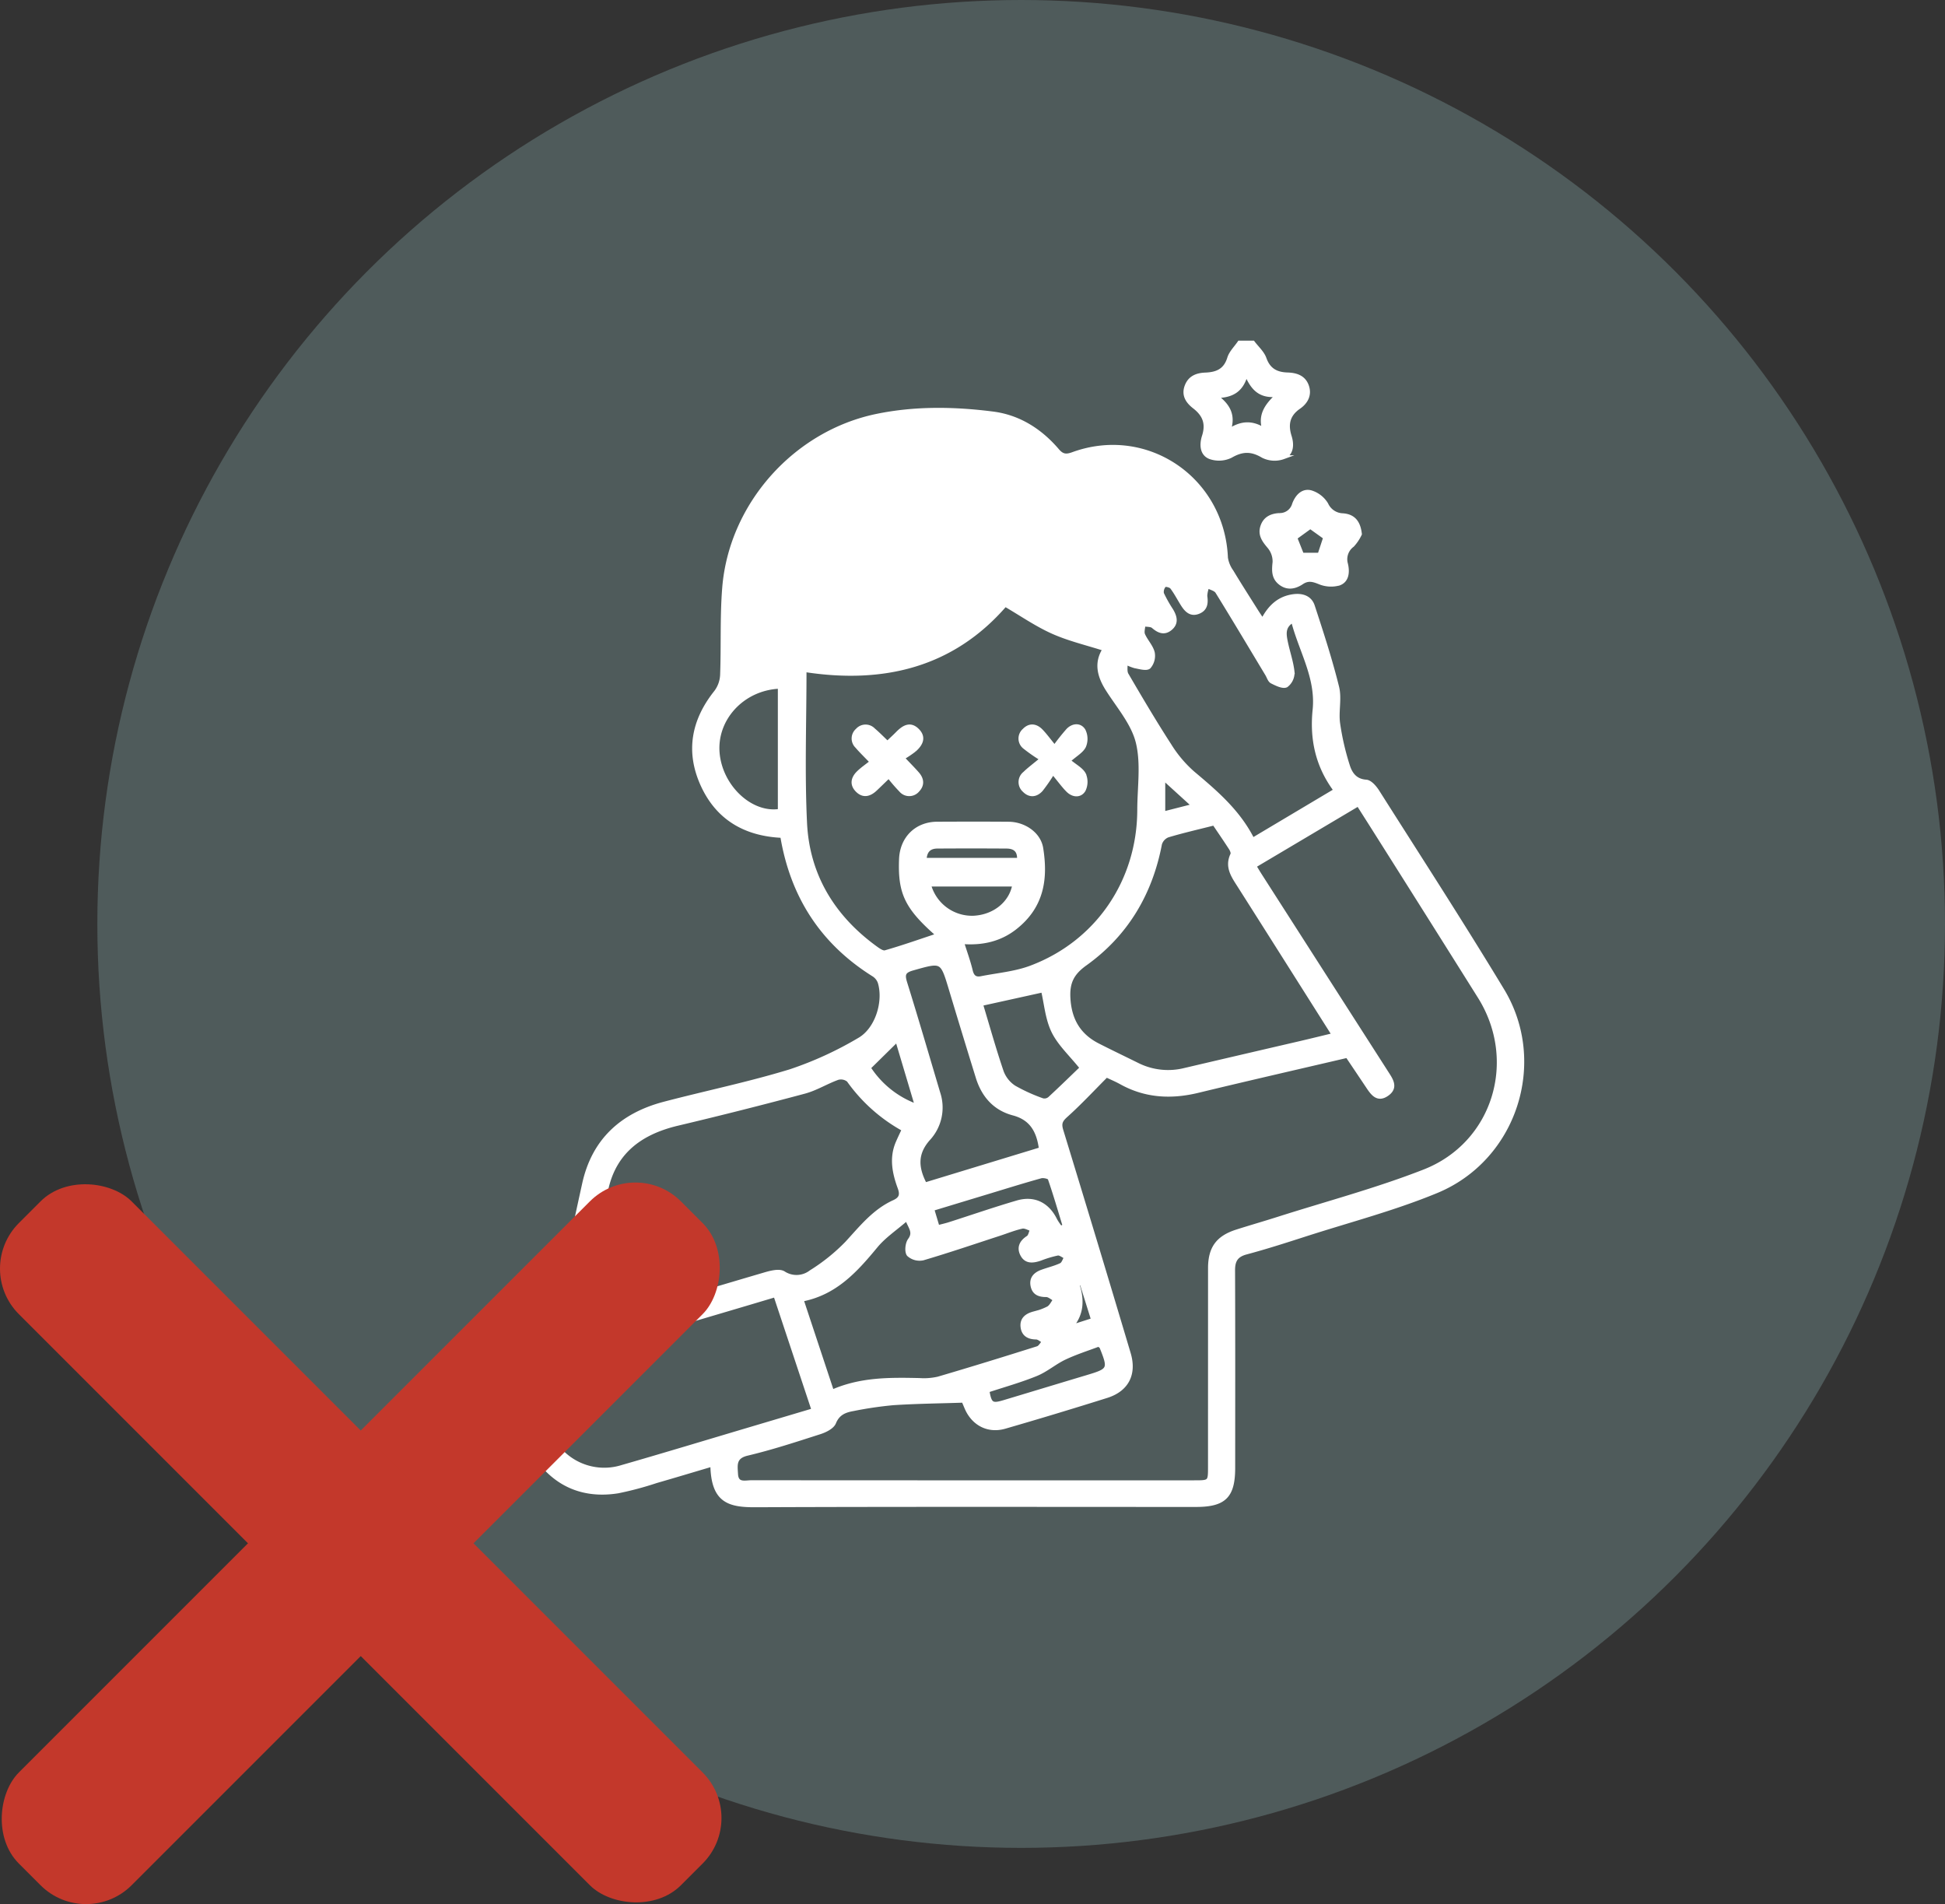 <?xml version="1.0" encoding="UTF-8"?> <svg xmlns="http://www.w3.org/2000/svg" id="Слой_4" data-name="Слой 4" width="180.789mm" height="176.965mm" viewBox="0 0 512.473 501.634"><rect x="0" y="0" width="512.473" height="501.634" fill="#333333" stroke="none"/> <defs> <style> .cls-1 { fill: #4f5b5b; } .cls-2 { fill: #fff; stroke: #fff; stroke-miterlimit: 10; } .cls-3 { fill: #c3382b; } </style> </defs> <title>drunk</title> <g> <circle class="cls-1" cx="269.06" cy="243.413" r="243.413"></circle> <path class="cls-2" d="M-1511.79-124.226c1.049,1.404,2.5,2.665,3.06,4.243,1.068,3.005,3.109,4.06,6.024,4.152,2.207.07,4.241.668,5.101,2.935.913,2.407-.171,4.384-2.098,5.714-2.9,2.001-3.381,4.589-2.398,7.699.703,2.224.518,4.565-1.619,5.468a6.889,6.889,0,0,1-5.454-.303c-3.023-1.805-5.458-1.754-8.476-0a7.106,7.106,0,0,1-5.468.301c-2.291-.9-2.267-3.497-1.624-5.5,1.068-3.329.178-5.676-2.5-7.751-1.685-1.306-2.967-3.009-2.07-5.434.862-2.329,2.768-3.02,4.972-3.105,3.018-.116,5.26-1.028,6.255-4.284.462-1.512,1.777-2.764,2.705-4.134Zm2.948,22.972c-1.183-3.697.432-6.3,3.604-9.182-4.845.586-6.723-1.826-8.358-5.586-1.094,4.295-3.579,5.902-8.002,5.926,3.792,2.691,4.672,5.512,3.408,9.138C-1515.034-103.068-1512.169-103.374-1508.842-101.253Z" transform="translate(1841.932 214.465)"></path> <path class="cls-2" d="M-1635.853,5.77c-9.727-.434-16.933-4.662-20.929-13.315-4.053-8.777-2.576-17.024,3.458-24.579a8.113,8.113,0,0,0,1.628-4.471c.29-7.664-.056-15.369.555-23,1.75-21.86,18.638-40.864,40.184-45.327,10.127-2.097,20.439-1.924,30.638-.622,6.834.872,12.516,4.488,16.998,9.741,1.257,1.473,2.28,1.594,4.044.95,19.484-7.108,39.529,6.548,40.383,27.358a8.374,8.374,0,0,0,1.494,3.602c2.1,3.495,4.307,6.926,6.479,10.377.469.746.967,1.474,1.654,2.518,1.804-3.544,4.268-5.908,8.114-6.427,2.342-.316,4.408.375,5.142,2.614,2.317,7.067,4.626,14.156,6.411,21.367.744,3.006-.165,6.384.257,9.515a67.948,67.948,0,0,0,2.568,11.177c.665,2.124,1.917,3.998,4.797,4.191,1.072.072,2.308,1.526,3.013,2.638,11.037,17.41,22.251,34.715,32.912,52.354,11.489,19.01,3.305,44.375-17.341,52.927-11.16,4.623-22.968,7.69-34.501,11.405-5.202,1.676-10.41,3.356-15.687,4.766-2.637.705-3.443,2.111-3.433,4.69.068,17.347.041,34.693.032,52.04-.004,7.471-2.344,9.783-9.845,9.784-38.681.001-77.363-.084-116.044.077-7.096.03-11.24-1.16-11.397-10.716-4.984,1.474-9.861,2.946-14.757,4.356a86.459,86.459,0,0,1-10.067,2.688c-9.416,1.509-16.975-1.969-22.045-9.866-5.096-7.939-5.153-16.531.496-24.073,3.059-4.084,4.226-8.374,5.227-12.993,2.463-11.367,4.867-22.746,7.372-34.104,2.541-11.523,10.038-18.227,21.151-21.142,11.057-2.9,22.288-5.206,33.206-8.549a94.143,94.143,0,0,0,18.08-8.271c4.734-2.651,6.993-9.969,5.458-15.088a3.924,3.924,0,0,0-1.573-2.004C-1625.282,33.884-1633.202,21.686-1635.853,5.77Zm124.44,7.907c.633,1.036,1.032,1.716,1.456,2.379q16.67,26.02,33.348,52.034c1.214,1.892,2.693,3.927.166,5.708-2.578,1.817-3.936-.273-5.199-2.165-1.759-2.637-3.532-5.265-5.309-7.912-13.228,3.094-26.291,6.073-39.312,9.226-7.06,1.709-13.791,1.379-20.241-2.188-1.444-.799-2.979-1.436-3.901-1.876-3.735,3.744-7.043,7.317-10.654,10.549-1.417,1.269-1.763,2.099-1.198,3.944q8.987,29.334,17.749,58.738c1.621,5.412-.476,9.541-5.837,11.228q-13.352,4.204-26.802,8.095c-4.417,1.287-8.377-.797-10.175-5.066-.334-.793-.671-1.584-.765-1.806-6.433.214-12.475.272-18.494.668a99.518,99.518,0,0,0-10.582,1.559c-2.16.379-3.982,1.083-4.985,3.538-.484,1.186-2.346,2.103-3.771,2.56-6.33,2.032-12.666,4.117-19.127,5.648-3.514.833-3.058,3.017-2.931,5.356.156,2.885,2.409,2.111,4.049,2.113q58.321.041,116.641.021c4.137-0,4.142-.003,4.143-4.043q.004-26.169.01-52.339c.006-5.315,2.063-8.102,7.097-9.704,3.595-1.144,7.224-2.185,10.819-3.33,12.865-4.098,25.971-7.58,38.522-12.484,18.576-7.258,25.178-29.141,14.595-46.008Q-1465.669,26.497-1479.311,4.92c-1.528-2.424-3.07-4.839-4.746-7.478Zm-83.384,18.216c-8.266-7.234-10.102-11.044-9.748-20.023.218-5.509,4.081-9.327,9.538-9.353,6.277-.03,12.555-.042,18.832.007,4.081.031,8.013,2.69,8.616,6.518,1.206,7.646.476,15.138-6.929,20.931-4.042,3.162-8.716,4.178-13.957,3.765.839,2.677,1.73,5.088,2.324,7.57.388,1.623,1.221,2.203,2.727,1.904,4.364-.868,8.923-1.241,13.041-2.783,17.551-6.57,28.533-22.763,28.573-41.52.013-5.977,1.001-12.215-.398-17.852-1.237-4.987-5.07-9.368-7.947-13.897-2.262-3.56-3.104-7.068-.772-10.625-4.625-1.486-9.305-2.571-13.613-4.489-4.312-1.92-8.254-4.673-12.568-7.182-13.891,16.05-32.121,20.424-52.851,17.213,0,13.596-.499,26.955.138,40.259.655,13.682,7.241,24.603,18.303,32.732.84.617,2.057,1.535,2.814,1.319C-1604.037,35.06-1599.483,33.446-1594.797,31.892ZM-1690.126,136.039c16.87-5.039,33.206-9.95,49.571-14.76,1.639-.482,3.913-1.097,5.097-.364a6.2,6.2,0,0,0,7.184-.284,50.115,50.115,0,0,0,9.402-7.548c3.792-4.109,7.229-8.515,12.47-10.896,1.81-.822,2.179-1.851,1.487-3.739-1.42-3.875-2.254-7.857-.506-11.899.494-1.143,1.039-2.263,1.589-3.455a43.447,43.447,0,0,1-14.542-12.965,3.127,3.127,0,0,0-2.834-.587c-2.976,1.071-5.742,2.821-8.77,3.632q-16.667,4.462-33.461,8.445c-10.474,2.491-17.506,8.177-19.1,19.347-.14.979-.429,1.937-.639,2.907C-1685.457,114.42-1687.735,124.968-1690.126,136.039ZM-1522.034,2.491c-4.649,1.178-8.478,2.046-12.227,3.178a3.454,3.454,0,0,0-2.012,2.204c-2.498,13.098-8.903,23.862-19.715,31.598-3.468,2.481-4.625,4.935-4.413,8.965.302,5.735,2.696,9.871,7.769,12.455,3.452,1.758,6.949,3.428,10.421,5.145a18.028,18.028,0,0,0,12.482,1.344q15.226-3.566,30.461-7.095c2.821-.658,5.633-1.353,8.741-2.102-8.489-13.414-16.665-26.359-24.874-39.282-1.618-2.547-3.41-4.978-1.843-8.254.189-.395-.128-1.176-.427-1.638C-1519.224,6.608-1520.848,4.251-1522.034,2.491Zm-115.624,124.285c-17.228,5.161-34.104,9.998-50.825,15.324-7.724,2.461-11.679,11.171-9.434,18.934a15.72,15.72,0,0,0,19.905,10.949c11.349-3.261,22.648-6.694,33.968-10.056,5.385-1.599,10.769-3.204,16.444-4.892Zm125.782-120.024L-1490.049-6.247c-4.873-6.522-6.304-13.659-5.531-21.195.877-8.553-3.667-15.591-5.69-23.508-2.567,1.439-2.263,3.489-1.878,5.434.54,2.724,1.514,5.385,1.803,8.126a4.228,4.228,0,0,1-1.67,3.53c-.926.434-2.607-.416-3.8-1.013-.604-.302-.87-1.288-1.28-1.97-4.361-7.246-8.684-14.515-13.134-21.705-.45-.727-1.67-.976-2.532-1.447a7.422,7.422,0,0,0-.574,2.563c.281,1.876.093,3.449-1.844,4.21-2.004.787-3.189-.468-4.15-1.982-.959-1.511-1.772-3.126-2.85-4.542-.341-.448-1.709-.76-1.938-.514a2.563,2.563,0,0,0-.643,2.168,35.314,35.314,0,0,0,2.479,4.413c.997,1.68,1.461,3.397-.28,4.821-1.598,1.307-3.048.724-4.516-.549-.573-.497-1.682-.377-2.547-.537-.051.91-.411,1.953-.089,2.703.7,1.632,2.104,3.024,2.531,4.691a4.491,4.491,0,0,1-1.008,3.801c-.667.595-2.452.062-3.704-.17a12.406,12.406,0,0,1-2.453-1.005c.075,1.07-.203,2.346.282,3.176,3.665,6.27,7.36,12.53,11.302,18.627a32.527,32.527,0,0,0,6.126,7.271C-1521.595-5.768-1515.618-.703-1511.876,6.753Zm-110.804,145.393c7.58-3.334,15.246-3.22,22.928-3.062a16.95,16.95,0,0,0,5.036-.381c8.758-2.568,17.477-5.266,26.181-8.013.669-.211,1.111-1.14,1.658-1.735-.683-.364-1.364-1.029-2.051-1.036-2.001-.018-3.366-.81-3.602-2.792-.239-2.008,1.036-3.045,2.887-3.555a16.395,16.395,0,0,0,3.911-1.407c.774-.451,1.209-1.483,1.795-2.256-.778-.411-1.557-1.164-2.335-1.164-1.825 0-3.179-.492-3.601-2.361-.459-2.034.695-3.201,2.468-3.848,1.677-.612,3.444-1.015,5.046-1.775.614-.292.879-1.32,1.303-2.012-.743-.338-1.544-1.046-2.217-.94a28.52,28.52,0,0,0-4.551,1.369c-1.814.611-3.69.914-4.753-1.047-.994-1.834-.328-3.381,1.497-4.555.573-.368.711-1.413,1.047-2.148-.873-.255-1.825-.868-2.605-.697-2.025.446-3.973,1.243-5.955,1.889-6.703,2.186-13.38,4.462-20.141,6.456a4.301,4.301,0,0,1-3.804-1.017c-.604-.801-.388-2.916.293-3.847,1.514-2.069.107-3.29-.744-5.587-2.999,2.604-5.962,4.562-8.129,7.179-5.274,6.368-10.644,12.428-19.583,14.139C-1627.999,136.093-1625.418,143.884-1622.68,152.146Zm24.482-54.586L-1567.685,88.266c-.631-4.789-2.482-8.097-7.256-9.363-4.913-1.303-7.913-4.762-9.394-9.537q-3.613-11.648-7.12-23.328c-2.301-7.613-2.255-7.51-10.01-5.323-2.38.671-2.618,1.557-1.934,3.751,3.008,9.654,5.835,19.364,8.72,29.057a12.115,12.115,0,0,1-2.594,12.002C-1600.673,89.339-1600.546,93.086-1598.199,97.56Zm14.758-47.494c1.792,5.941,3.467,11.95,5.475,17.847a8.347,8.347,0,0,0,3.231,4.053,45.401,45.401,0,0,0,7.535,3.42,2.145,2.145,0,0,0,1.822-.449c3.03-2.801,5.981-5.687,8.452-8.061-2.881-3.596-5.847-6.283-7.48-9.622-1.626-3.325-1.912-7.305-2.736-10.785Zm-53.041-83.593c-9.794.385-17.231,8.514-16.327,17.65.878,8.871,8.837,16.203,16.327,15.019Zm74.048,142.566.976-.585c-1.27-4.15-2.479-8.32-3.899-12.418-.148-.428-1.636-.762-2.342-.566-4.688,1.302-9.333,2.758-13.991,4.168-4.808,1.455-9.615,2.915-14.597,4.426l1.425,4.76c1.226-.324,2.175-.531,3.096-.826,5.958-1.907,11.875-3.955,17.877-5.712,4.449-1.302,8.029.552,10.036,4.699A15.744,15.744,0,0,0-1562.435,109.038Zm9.985,30.759c-2.792,1.061-5.963,2.058-8.942,3.461-2.611,1.229-4.875,3.238-7.53,4.32-4.183,1.705-8.566,2.921-12.824,4.331.603,3.565,1.156,3.938,4.292,2.998,7.294-2.187,14.579-4.406,21.875-6.588,6.071-1.816,6.196-2.05,3.819-7.954C-1551.791,140.285-1551.906,140.238-1552.449,139.797ZM-1597.136,18.592a11.696,11.696,0,0,0,11.732,8.695c5.562-.277,9.903-3.919,10.705-8.695Zm-15.87,48.25a25.152,25.152,0,0,0,12.624,10.049c-1.823-6.113-3.646-12.226-5.18-17.373Zm39.547-54.801c.149-2.536-1.193-3.436-3.259-3.451q-9.121-.064-18.244-.003c-2.14.012-3.244,1.153-3.33,3.454Zm46.01-14.242c-2.973-2.704-5.339-4.856-7.96-7.24V-.171Zm-26.492,135.456c-1.064-3.392-2.044-6.517-3.024-9.642l-1.116.102c1.401,4.146,1.324,7.996-1.666,11.402Z" transform="translate(1841.932 214.465)"></path> <path class="cls-2" d="M-1483.601-73.766a11.827,11.827,0,0,1-1.977,2.953,4.564,4.564,0,0,0-1.69,4.949c.49,2.076.311,4.356-1.805,5.142a7.923,7.923,0,0,1-5.235-.323c-1.715-.689-2.993-1.026-4.636.071-1.717,1.147-3.678,1.607-5.56.211-1.961-1.455-1.859-3.401-1.623-5.626a6.028,6.028,0,0,0-1.415-4.039c-1.368-1.619-2.513-3.131-1.81-5.308.708-2.192,2.462-2.974,4.622-3.062a3.861,3.861,0,0,0,3.739-2.816c.75-2.012,2.235-3.736,4.413-3.196a7.218,7.218,0,0,1,4.127,3.195,4.919,4.919,0,0,0,4.36,2.882C-1485.437-78.527-1483.963-77.042-1483.601-73.766Zm-13.09-1.873-3.939,2.855c.553,1.39,1.194,3.001,1.765,4.437h4.588c.501-1.516,1.02-3.088,1.487-4.5Z" transform="translate(1841.932 214.465)"></path> <path class="cls-2" d="M-1612.268-13.734c-1.707-1.787-2.857-2.88-3.875-4.084a2.883,2.883,0,0,1,.102-4.275,2.888,2.888,0,0,1,4.276-.079c1.203,1.018,2.304,2.157,3.653,3.434.928-.884,1.791-1.665,2.606-2.493,1.603-1.629,3.38-2.822,5.361-.785,1.841,1.893.806,3.686-.819,5.129a27.894,27.894,0,0,1-3.131,2.104c1.78,1.887,2.895,2.992,3.92,4.175,1.192,1.377,1.38,2.909.079,4.288a2.898,2.898,0,0,1-4.485.063,46.87,46.87,0,0,1-3.182-3.676c-1.426,1.375-2.458,2.388-3.51,3.38-1.478,1.393-3.118,1.925-4.732.355-1.604-1.561-1.241-3.263.234-4.705C-1614.78-11.873-1613.613-12.661-1612.268-13.734Z" transform="translate(1841.932 214.465)"></path> <path class="cls-2" d="M-1560.37-14.057c1.757,1.473,3.391,2.278,4.065,3.581a4.962,4.962,0,0,1-.087,4.173c-.947,1.555-2.787,1.426-4.13.114-1.131-1.105-2.056-2.421-3.979-4.734a45.163,45.163,0,0,1-3.117,4.52c-1.319,1.465-3.007,1.652-4.447.174a2.92,2.92,0,0,1,.118-4.492c1.056-1.046,2.273-1.929,4.489-3.776a44.062,44.062,0,0,1-4.467-3.101,2.873,2.873,0,0,1-.152-4.478c1.433-1.485,3.072-1.28,4.458.141,1.036,1.062,1.909,2.283,3.55,4.277a56.659,56.659,0,0,1,3.536-4.45c1.313-1.337,3.163-1.478,4.123.079a5.009,5.009,0,0,1,.121,4.174C-1556.939-16.535-1558.54-15.683-1560.37-14.057Z" transform="translate(1841.932 214.465)"></path> <g> <rect class="cls-3" x="-1767.89" y="68.768" width="42.014" height="246.704" rx="16.969" ry="16.969" transform="translate(1466.131 1505.969) rotate(45)"></rect> <rect class="cls-3" x="-1767.89" y="68.768" width="42.014" height="246.704" rx="16.969" ry="16.969" transform="translate(-1004.335 1777.668) rotate(135)"></rect> </g> </g> </svg> 
